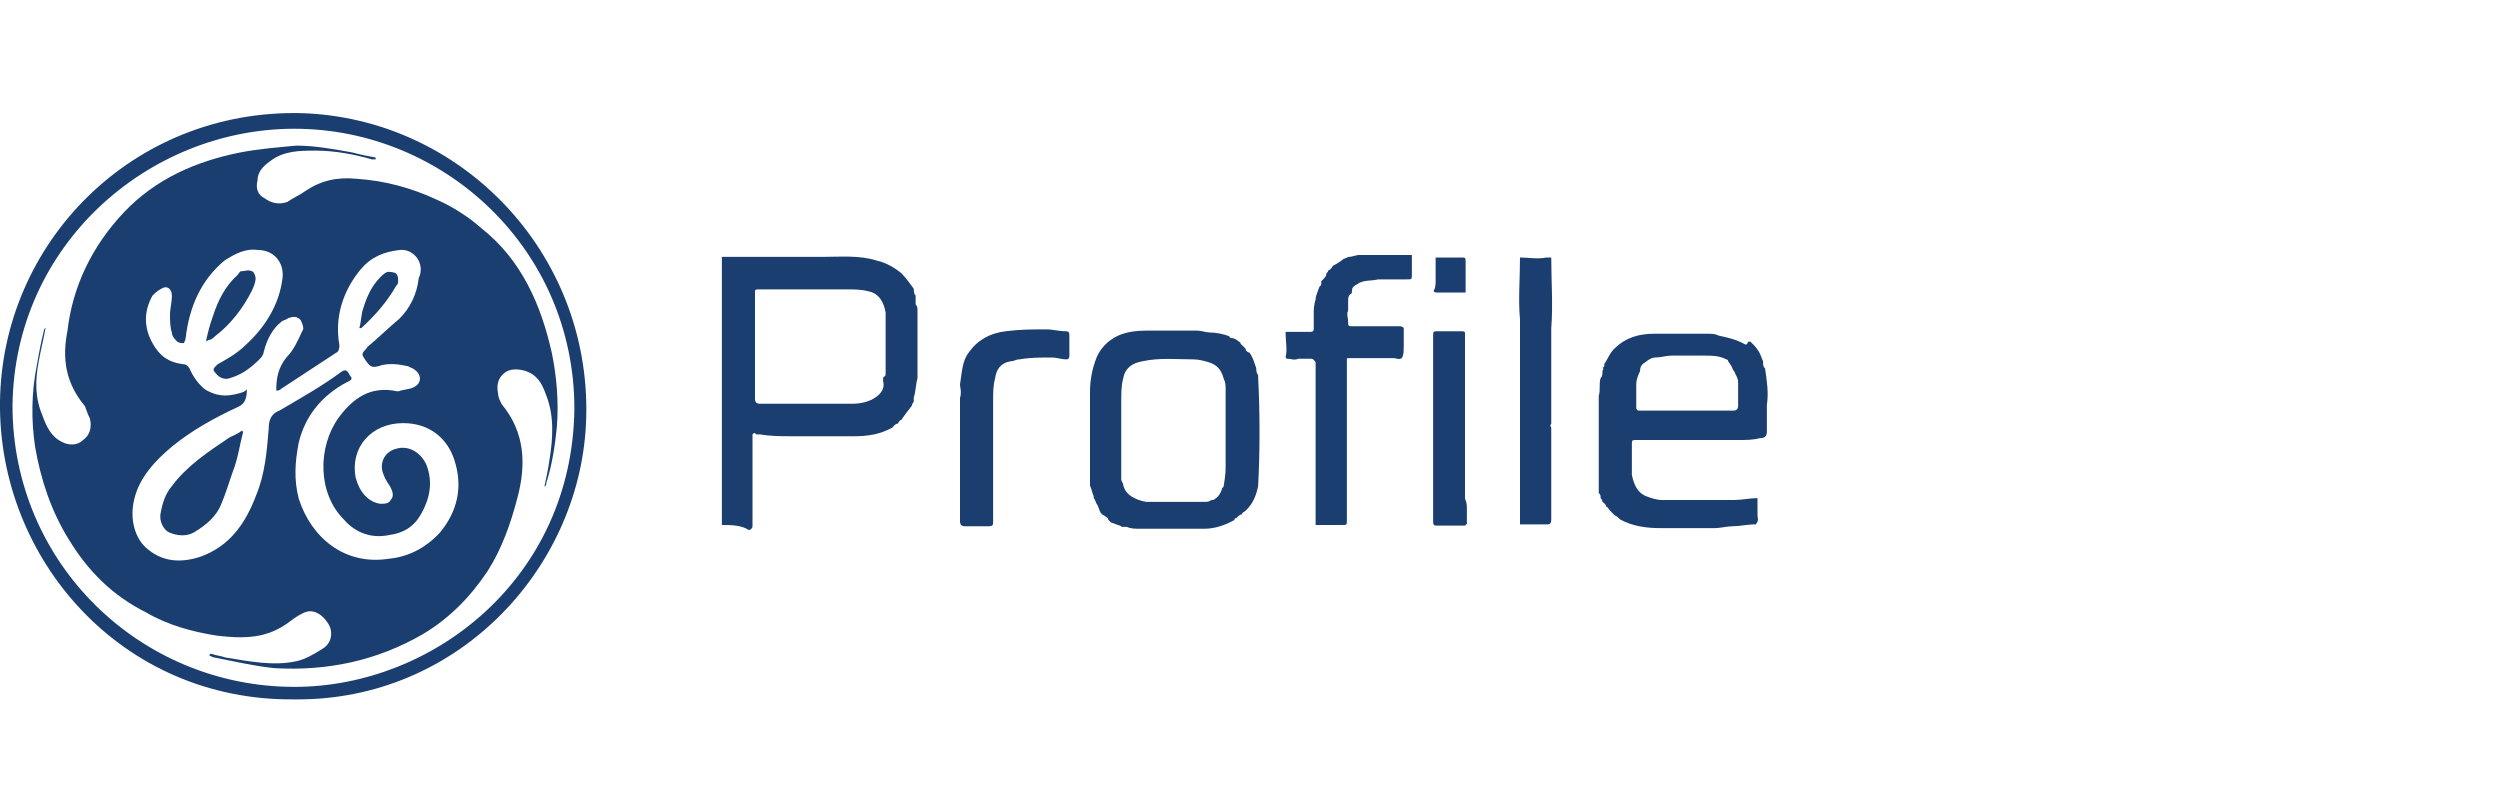 <?xml version="1.0" encoding="UTF-8"?> <svg xmlns="http://www.w3.org/2000/svg" xmlns:xlink="http://www.w3.org/1999/xlink" version="1.1" id="b" x="0px" y="0px" viewBox="0 0 400 130" style="enable-background:new 0 0 400 130;" xml:space="preserve"> <style type="text/css"> .st0{fill:#1A3E6F;} </style> <g> <g id="c"> <path class="st0" d="M115.5,84c0-0.3,0-0.6,0-0.6c0-0.6,0-1.1,0-1.7c0-4.8,0-9.3,0-14.1v-0.3c0-5.1,0-9.9,0-14.9v-0.3 c0-3.7,0-7.3,0-11c0.3,0,0.6,0,0.6,0c2.5,0,4.8,0,7.3,0c2.8,0,5.6,0,8.2,0c2.8,0,5.9-0.3,8.7,0.6c1.4,0.3,2.8,1.1,3.9,2 c0.8,0.8,1.4,1.7,2,2.5c0,0.3,0,0.8,0.3,1.1c0,0.6,0,0.8,0,1.4c0.3,0.3,0.3,0.6,0.3,1.1c0,3.7,0,7.3,0,10.7 c-0.3,1.1-0.3,2.3-0.6,3.1V64v0.3c0,0-0.3,0.3-0.3,0.6c-0.6,0.8-1.1,1.4-1.7,2.3c-0.3,0-0.3,0.3-0.6,0.6c-0.3,0-0.6,0.3-0.8,0.6 c-2,1.1-3.9,1.4-6.2,1.4c-3.4,0-6.5,0-9.9,0c-1.7,0-3.4,0-5.1-0.3c-0.3,0-0.3,0-0.6,0c-0.3-0.3-0.3-0.3-0.6,0c0,0,0,0.3,0,0.6v0.3 c0,4.2,0,8.5,0,12.7c0,0.3,0,0.6,0,1.1c0,0.3-0.3,0.6-0.6,0.6C118.6,84,116.9,84,115.5,84L115.5,84z M141.7,59.8v-9 c0-0.3,0-0.6,0-0.8c-0.3-1.7-1.1-3.1-2.8-3.4c-1.1-0.3-2.3-0.3-3.4-0.3c-3.7,0-7.3,0-11,0c-0.3,0-0.3,0-0.6,0c-0.3,0-0.6,0-0.8,0 c-0.6,0-1.1,0-1.7,0c-0.3,0-0.6,0-0.6,0.3c0,0.3,0,0.3,0,0.6c0,5.4,0,11,0,16.3v0.3c0,0.6,0.3,0.8,0.8,0.8c4.8,0,9.9,0,14.7,0 c1.4,0,2.8-0.3,3.9-1.1c0.8-0.6,1.4-1.4,1.1-2.5c0-0.3,0-0.3,0-0.6C141.7,60.1,141.7,60.1,141.7,59.8L141.7,59.8z"></path> <path class="st0" d="M280.1,54.7c0.3,0.3,0.3,0.3,0.6,0.6c0.3,0.3,0.6,0.8,0.8,1.1c0.3,0.6,0.3,0.8,0.6,1.4v0.3 c0,0.3,0,0.6,0.3,0.8c0.3,2,0.6,3.9,0.3,5.9c0,1.4,0,2.8,0,4.2c0,0.8-0.3,1.1-1.1,1.1c-1.1,0.3-2.3,0.3-3.4,0.3 c-5.4,0-10.7,0-16.3,0c-0.8,0-0.8,0-0.8,0.8c0,1.7,0,3.1,0,4.8c0.3,1.4,0.8,2.8,2.3,3.4c0.8,0.3,1.7,0.6,2.5,0.6 c3.4,0,6.8,0,9.9,0c0.6,0,1.1,0,1.7,0c1.1,0,2.5-0.3,3.7-0.3c0,1.1,0,2,0,2.8c0,0.3,0.3,0.8-0.3,1.4c-1.4,0-2.5,0.3-3.7,0.3 c-0.8,0-2,0.3-2.8,0.3c-2.8,0-5.9,0-8.7,0c-2.3,0-4.5-0.3-6.5-1.4c-0.3-0.3-0.6-0.6-0.8-0.6c-0.3-0.3-0.6-0.6-0.8-0.8 c-0.3-0.3-0.3-0.6-0.6-0.6c0-0.3-0.3-0.6-0.6-0.8c0-0.3-0.3-0.6-0.3-0.6c0-0.3,0-0.6-0.3-0.8c0-0.3,0-0.3,0-0.3l0,0 c0-0.3,0-0.3,0-0.6v-0.3v-0.3c0-0.3,0-0.6,0-1.1c0-0.6,0-1.4,0-2c0-3.7,0-7.3,0-11c0.3-0.8,0-2,0.3-2.8l0,0 c0.3-0.3,0.3-0.8,0.3-1.1c0-0.3,0.3-0.3,0-0.6c0.3,0,0.3-0.3,0.3-0.6c0.6-0.8,0.8-1.7,1.7-2.5c1.7-1.7,3.9-2.3,6.2-2.3 c2.8,0,5.9,0,8.7,0c0.6,0,1.1,0,1.7,0.3c1.4,0.3,2.8,0.6,4.2,1.4h0.3C279.8,54.4,279.8,54.7,280.1,54.7L280.1,54.7z M277.3,59.2 C277.3,59.2,277.3,58.9,277.3,59.2c-0.3-0.8-0.6-1.1-0.8-1.4l0,0c0-0.3-0.3-0.3-0.3-0.3c-1.1-0.6-2.3-0.6-3.4-0.6 c-1.7,0-3.7,0-5.4,0c-0.8,0-1.7,0.3-2.5,0.3c-0.6,0-1.1,0.3-1.7,0.8c-0.6,0.3-0.8,0.8-0.8,1.4c-0.3,0.6-0.6,1.4-0.6,2 c0,1.1,0,2.5,0,3.7c0,0.6,0.3,0.6,0.6,0.6c5.1,0,9.9,0,14.9,0c0.6,0,0.8-0.3,0.8-0.8v-0.3c0-1.1,0-2,0-3.1c0-0.6,0-0.8-0.3-1.4 C277.6,59.8,277.6,59.5,277.3,59.2L277.3,59.2z"></path> <path class="st0" d="M197.8,82.9c0,0-0.3,0-0.3,0.3c-1.4,0.8-3.1,1.4-4.8,1.4c-2.3,0-4.8,0-7,0c-1.1,0-2,0-3.1,0h-0.3 c-0.6,0-1.4,0-2-0.3c-0.3,0-0.6,0-0.8,0c-0.3-0.3-0.8-0.3-1.4-0.6c-0.3,0-0.6-0.3-0.8-0.6c0-0.3-0.3-0.3-0.6-0.6 c-0.8-0.3-0.8-1.1-1.1-1.7c-0.3-0.3-0.3-0.8-0.6-1.1v-0.3c-0.3-0.6-0.3-1.1-0.6-1.7c0-0.3,0-0.3,0-0.6s0-0.3,0-0.6 c0-0.3,0-0.6,0-0.8c0-0.6,0-0.8,0-1.4c0-3.9,0-7.6,0-11.6c0-1.7,0.3-3.4,0.8-4.8c0.6-2,2-3.4,3.7-4.2c1.4-0.6,2.8-0.8,4.5-0.8 c2.8,0,5.4,0,8.2,0c0.6,0,1.4,0.3,2,0.3c1.1,0,2.3,0.3,3.1,0.6c0,0.3,0.3,0.3,0.6,0.3l0.6,0.3l0,0c0.3,0.3,0.6,0.3,0.6,0.6 c0.3,0.3,0.6,0.6,0.8,0.8c0,0.3,0.3,0.6,0.6,0.6c0.6,0.8,0.8,1.7,1.1,2.5c0,0.3,0,0.8,0.3,1.1l0,0c0,0.3,0,0.3,0,0.3 c0.3,5.9,0.3,11.8,0,17.5c-0.3,1.4-0.8,2.8-2,3.9l0,0c-0.3,0.3-0.6,0.3-0.6,0.6l0,0C198.4,82.3,198.1,82.6,197.8,82.9L197.8,82.9z M196.1,74.4c0-0.6,0-1.1,0-1.4v-8.2c0-0.8,0-1.7,0-2.5c0-0.6,0-1.1-0.3-1.7c-0.3-1.1-0.8-2-2-2.5c-0.8-0.3-2-0.6-2.8-0.6 c-2.8,0-5.4-0.3-8.2,0.3c-1.7,0.3-2.8,1.1-3.1,2.8c-0.3,1.1-0.3,2.3-0.3,3.7c0,3.9,0,8.2,0,12.4c0,0.3,0.3,0.6,0.3,0.8 c0.3,1.7,2,2.5,3.7,2.8c2.8,0,5.9,0,8.7,0c0.3,0,0.6,0,0.6,0c0.3,0,0.8,0,1.1-0.3h0.3c0.6-0.3,1.1-0.8,1.4-1.7 c0-0.3,0.3-0.3,0.3-0.6C196.1,75.9,196.1,75.3,196.1,74.4L196.1,74.4z"></path> <path class="st0" d="M224.3,57.3c-0.6,0.3-0.8,0-1.4,0c-0.6,0-1.1,0-1.7,0c-1.4,0-2.8,0-4.2,0c-0.3,0-0.3,0-0.6,0s-0.3,0-0.6,0 c-0.3,0-0.3,0-0.3,0.3c0,0.3,0,0.6,0,0.6c0,5.1,0,9.9,0,14.9c0,3.4,0,6.8,0,10.1c0,0.8,0,0.8-0.8,0.8s-2,0-2.8,0 c-0.3,0-0.3,0-0.6,0c-0.3,0-0.6,0-0.8,0l0,0v-0.3c0-6.5,0-13,0-19.4c0-1.7,0-3.7,0-5.4v-0.3c0-0.3,0-0.6,0-0.6 c-0.3-0.6-0.6-0.6-0.8-0.6c-0.6,0-1.1,0-2,0c-0.6,0.3-1.1,0-1.7,0c-0.3,0-0.3-0.3-0.3-0.3c0.3-1.1,0-2.5,0-3.7v-0.3 c1.4,0,2.5,0,3.9,0c0.6,0,0.6-0.3,0.6-0.6c0-0.3,0-0.3,0-0.6c0-0.6,0-1.1,0-1.7c0-0.6,0-1.4,0.3-2.3c0-0.6,0.3-1.1,0.6-2 c0.3-0.3,0.3-0.3,0.3-0.6v-0.3c0.6-0.6,0.8-0.8,0.8-1.1s0.3-0.3,0.3-0.6c0.6-0.3,0.6-0.6,0.8-0.8l0,0c0.6-0.3,1.1-0.6,1.7-1.1 c0.3,0,0.6-0.3,0.8-0.3c0.6,0,1.1-0.3,1.7-0.3c0.3,0,0.6,0,0.8,0c2.3,0,4.5,0,6.8,0c0.3,0,0.6,0,0.8,0c0,1.1,0,2.3,0,3.1 s0,0.8-0.8,0.8c-0.3,0-0.6,0-0.6,0c-0.3,0-0.6,0-0.6,0c-0.8,0-2,0-2.8,0c-0.3,0-0.3,0-0.6,0c-1.1,0.3-2.3,0-3.4,0.8 c-0.6,0.3-0.8,0.6-0.8,1.1v0.3c-0.6,0.3-0.6,0.8-0.6,1.4v0.3v0.3c0,0.3,0,0.6,0,0.8c-0.3,0.6,0,1.1,0,1.7c0,0.8,0,0.8,0.8,0.8 c2.3,0,4.8,0,7.3,0c0.3,0,0.6,0,0.8,0.3c0,0.3,0,0.8,0,1.1c0,0.3,0,0.3,0,0.6c0,0.3,0,0.6,0,0.8C224.6,56.4,224.6,56.7,224.3,57.3 L224.3,57.3z"></path> <path class="st0" d="M243.2,41.2c1.4,0,2.8,0.3,4.2,0c0.3,0,0.6,0,0.8,0c0,3.7,0.3,7.6,0,11.3c0,0.3,0,0.3,0,0.6 c0,2.3,0,4.2,0,6.5c0,0.3,0,0.3,0,0.6v7.6c-0.3,0.3,0,0.6,0,0.6c0,2.5,0,5.1,0,7.6c0,1.1,0,2.5,0,3.7c0,1.1,0,2.3,0,3.4 c0,0.8-0.3,0.8-0.8,0.8c-1.1,0-2.3,0-3.4,0c-0.3,0-0.6,0-0.8,0c0-0.3,0-0.3,0-0.6c0-2.8,0-5.6,0-8.5c0,0,0-0.3,0-0.6 c0-2,0-3.9,0-5.9c0-0.8,0-1.4,0-2.3c0-2.8,0-5.9,0-8.7c0-2,0-4.2,0-6.2C242.9,48,243.2,44.6,243.2,41.2L243.2,41.2z"></path> <path class="st0" d="M153.6,61.5c0.3-1.7,0.3-3.7,1.4-5.1c1.4-2,3.4-3.1,5.9-3.4c2.3-0.3,4.2-0.3,6.5-0.3c1.1,0,2,0.3,3.1,0.3 c0.6,0,0.6,0.3,0.6,0.8c0,1.1,0,2,0,3.1c0,0.6-0.3,0.6-0.6,0.6c-0.6,0-1.4-0.3-2.3-0.3c-1.7,0-3.4,0-5.1,0.3 c-0.6,0-0.8,0.3-1.4,0.3c-1.7,0.3-2.3,1.4-2.5,2.8c-0.3,1.1-0.3,2.3-0.3,3.4c0,6.5,0,13,0,19.4c0,0.6,0,0.8-0.8,0.8 c-1.1,0-2.5,0-3.7,0c-0.6,0-0.8-0.3-0.8-0.8c0-0.3,0-0.8,0-1.1c0-6.2,0-12.4,0-18.6C153.9,62.6,153.6,62,153.6,61.5L153.6,61.5z"></path> <path class="st0" d="M234.7,81.5c0,0.6,0,1.1,0,1.7v0.3v0.3l-0.3,0.3c-0.3,0-0.6,0-0.8,0c-1.1,0-2.3,0-3.7,0c-0.3,0-0.6,0-0.6-0.6 c0-0.3,0-0.3,0-0.6c0-2.3,0-4.5,0-6.8c0-7.3,0-14.9,0-22.3c0-0.8,0-0.8,0.8-0.8c1.1,0,2.5,0,3.7,0c0.3,0,0.6,0,0.6,0.3 c0,0.3,0,0.8,0,1.4c0,8.2,0,16.3,0,24.8v0.3C234.7,80.4,234.7,80.9,234.7,81.5L234.7,81.5z"></path> <path class="st0" d="M229.7,44.9c0-1.1,0-2,0-3.1c0-0.3,0-0.6,0-0.6h0.3c1.1,0,2.5,0,3.7,0c0.8,0,0.8,0,0.8,0.8c0,0.6,0,0.8,0,1.4 c0,0.6,0,1.1,0,1.7v0.3c0,0.6,0,0.8,0,1.4c-1.4,0-3.1,0-4.5,0c-0.3,0-0.6,0-0.6-0.3C229.7,46,229.7,45.4,229.7,44.9L229.7,44.9z"></path> </g> <g id="c_00000005257017207463638680000004736413118710656145_"> <path class="st0" d="M47.1,111.9C19.4,112.2-0.3,89.4,0,64.3c0.3-25.4,21.1-46.8,48.2-46.2c25.6,0.8,46.2,22.3,45.6,48.5 C93.3,90.5,73.5,112.2,47.1,111.9L47.1,111.9z M47.1,109.9c22.3,0,44.5-17.5,44.8-44.5c0-25.6-20.9-44.8-44.8-44.8 C23.7,20.6,2.3,39.2,2,64.9C2,90.2,22.5,109.9,47.1,109.9L47.1,109.9z"></path> <path class="st0" d="M33.8,104.6c0.8,0.3,1.4,0.3,2.3,0.6c3.7,0.6,7.6,1.4,11.3,0.6c1.4-0.3,2.8-1.1,4.2-2 c1.4-0.8,1.7-2.5,1.1-3.7c-0.6-1.1-1.7-2.3-3.1-2.3c-0.8,0-1.7,0.6-2.5,1.1c-1.4,1.1-2.8,2-4.5,2.5c-2.5,0.8-5.4,0.6-7.9,0.3 c-3.9-0.6-7.9-1.7-11.3-3.7C18,95.3,14.1,91.4,11,86.3c-2.8-4.5-4.5-9.6-5.4-14.9c-0.6-4.2-0.6-8.5,0.3-13C6.2,56.7,6.5,55,7,53 c0-0.3,0.3-0.6,0.3-0.6c-0.3,1.7-0.8,3.7-1.1,5.4c-0.6,3.1-0.6,5.9,0.6,8.7c0.6,1.7,1.4,3.4,3.1,4.2c1.1,0.6,2.5,0.6,3.4-0.3 c1.1-0.8,1.4-2,1.1-3.4c-0.3-0.6-0.6-1.4-0.8-2c-3.1-3.7-3.7-7.6-2.8-12.1c0.8-7,3.9-13.5,9-18.9s11.6-8.2,18.6-9.6 c3.1-0.6,5.9-0.8,9-1.1c3.1,0,6.2,0.6,9,1.1c1.1,0.3,2.5,0.6,3.7,0.8c0,0.3,0,0.3,0,0.3c-0.3,0-0.6,0-0.6,0 c-2.8-0.8-5.9-1.4-9-1.4c-2.5,0-5.1,0-7.3,1.7c-1.1,0.8-2,1.7-2,3.1c-0.3,1.1,0,2.3,1.1,2.8c1.1,0.8,2.3,1.1,3.7,0.6 c0.8-0.6,2-1.1,2.8-1.7c2.5-1.7,5.1-2.3,8.2-2c4.5,0.3,8.7,1.4,13,3.4c2.5,1.1,5.1,2.8,7,4.5c6.5,5.1,9.6,12.4,11.3,20 c0.8,3.9,1.1,7.9,0.8,11.8c-0.3,3.1-0.8,6.2-1.7,9c0,0.3,0,0.3-0.3,0.6c0.3-1.4,0.6-2.8,0.8-4.2c0.6-3.7,0.8-7.3-0.6-10.7 c-0.6-1.7-1.4-3.1-3.4-3.7c-1.1-0.3-2.3-0.3-3.1,0.3c-1.1,0.8-1.4,2-1.1,3.4c0,0.6,0.3,1.1,0.6,1.7c3.7,4.5,3.9,9.6,2.5,14.9 c-1.1,4.2-2.5,8.2-4.8,11.8c-2.8,4.2-6.2,7.6-10.4,10.1c-7.3,4.2-15.2,5.9-23.7,5.4c-3.1-0.3-6.5-1.1-9.6-1.7 c-0.3,0-0.6-0.3-0.8-0.3C33.5,104.9,33.5,104.6,33.8,104.6L33.8,104.6z M39.5,62.3c0,1.4-0.3,2.3-1.4,2.8 c-3.7,1.7-7.3,3.7-10.4,6.2c-2.8,2.3-5.4,5.1-6.2,8.5c-0.8,3.1,0,6.5,2.3,8.2c2.5,2,5.4,2,8.2,1.1c4.8-1.7,7.3-5.4,9-9.9 c1.4-3.4,1.7-7,2-10.7c0-1.1,0.3-2.3,1.7-2.8c3.4-2,6.8-3.9,9.9-6.2c0.8-0.6,1.1,0,1.4,0.6c0.6,0.6,0,0.8-0.6,1.1 c-3.7,2-6.5,5.1-7.6,9.6c-0.6,3.1-0.8,5.9,0,9c2,6.2,7.3,10.7,14.4,9.6c3.1-0.3,5.9-1.7,8.2-4.2c2.8-3.4,3.7-7.3,2.3-11.6 c-1.1-3.4-3.9-5.9-8.2-5.9c-5.1,0-8.5,3.9-7.6,8.7c0.6,2.3,2,3.9,3.9,4.2c0.8,0,1.4,0,1.7-0.6c0.6-0.6,0.3-1.4,0-2 c-0.3-0.6-0.8-1.1-1.1-2c-0.8-1.7,0-3.7,2-4.2c2-0.6,3.9,0.6,4.8,2.5c1.1,2.8,0.6,5.4-0.8,7.9c-1.1,2-2.8,3.1-5.1,3.4 c-2.8,0.6-5.4-0.3-7.3-2.5c-4.2-4.2-4.2-11.6-0.8-16.3c2.3-3.1,5.1-5.1,9.3-4.2h0.3c0.8-0.3,1.7-0.3,2.3-0.6 c1.4-0.6,1.4-2,0.3-2.8c-0.3-0.3-0.6-0.3-1.1-0.6c-1.4-0.3-3.1-0.6-4.8,0c-1.1,0.3-1.4,0-2.3-1.4c-0.6-0.8,0.3-1.1,0.6-1.7 c1.7-1.4,3.4-3.1,5.1-4.5c1.7-1.7,2.8-3.9,3.1-6.5c1.1-2.3-0.8-4.8-3.1-4.5c-2.5,0.3-4.5,1.1-6.2,3.1c-2.8,3.4-4.2,7.6-3.4,12.1 c0,0.3,0,0.8-0.3,1.1c-3.1,2-5.9,3.9-9,5.9c-0.3,0.3-0.6,0.3-0.8,0.3c0-2,0.3-3.7,1.7-5.4c1.1-1.1,1.7-2.5,2.5-4.2 c0.3-0.3,0-1.1-0.3-1.7c-0.6-0.6-1.1-0.6-2-0.3c-0.3,0.3-0.8,0.3-1.1,0.6c-1.4,1.1-2.3,2.8-2.8,4.8c0,0.3-0.3,0.8-0.6,1.1 c-1.4,1.4-2.8,2.5-4.8,3.1c-0.8,0.3-1.7,0-2.3-0.8c-0.6-0.6-0.3-0.8,0.3-1.4c1.4-0.8,3.1-1.7,4.5-3.1c3.1-2.8,5.4-6.5,5.9-10.7 c0.3-2.5-1.4-4.5-3.9-4.5c-2-0.3-3.7,0.6-5.4,1.7c-3.7,3.1-5.6,7.3-6.2,12.4c0,0.3-0.3,0.8-0.3,0.8c-0.3,0-0.8,0-1.1-0.3 c-0.3-0.3-0.8-0.8-0.8-1.4c-0.3-0.8-0.3-2-0.3-2.8c0-1.1,0.3-2,0.3-3.1c0-1.1-0.8-1.7-1.7-1.1c-0.6,0.3-1.1,0.8-1.4,1.1 c-1.4,2.5-1.4,5.1,0,7.6c1.1,2,2.5,3.1,5.1,3.4c0.3,0,0.6,0.3,0.8,0.6c0.6,1.4,1.4,2.5,2.5,3.4c2.3,1.4,4.2,1.1,6.5,0.3 C38.6,62.9,39.2,62.6,39.5,62.3L39.5,62.3z"></path> <path class="st0" d="M38.9,69.1c-0.6,2.3-0.8,4.2-1.7,6.5c-0.6,1.7-1.1,3.4-1.7,4.8C34.7,82.6,33,84,31,85.2 c-1.1,0.6-2.5,0.6-3.9,0c-0.8-0.3-1.7-1.7-1.4-3.1c0.3-1.7,0.8-3.1,1.7-4.2c2.5-3.4,5.9-5.6,9.3-7.9c0.6-0.3,1.4-0.6,2-1.1 C38.9,69.1,38.9,69.1,38.9,69.1L38.9,69.1z"></path> <path class="st0" d="M33,54.4c0.3-1.4,0.6-2.5,1.1-3.9c0.8-2.5,2-4.8,3.9-6.5c0.3-0.3,0.3-0.6,0.6-0.6c0.6,0,1.1-0.3,1.7,0 c0.3,0,0.6,0.8,0.6,1.1c0,0.6-0.3,1.4-0.6,2c-1.4,2.8-3.4,5.4-5.9,7.3c-0.3,0.3-0.6,0.6-1.1,0.6C33,54.7,33,54.7,33,54.4L33,54.4z "></path> <path class="st0" d="M57.5,52.5c0.3-1.1,0.3-2.3,0.6-3.1c0.6-2,1.4-3.7,2.8-5.1c0.3-0.3,0.6-0.6,1.1-0.8c0.3,0,1.1,0,1.4,0.3 s0.3,0.8,0.3,1.1c0,0.3,0,0.6-0.3,0.8c-1.4,2.5-3.4,4.8-5.6,6.8H57.5L57.5,52.5z"></path> </g> </g> </svg> 